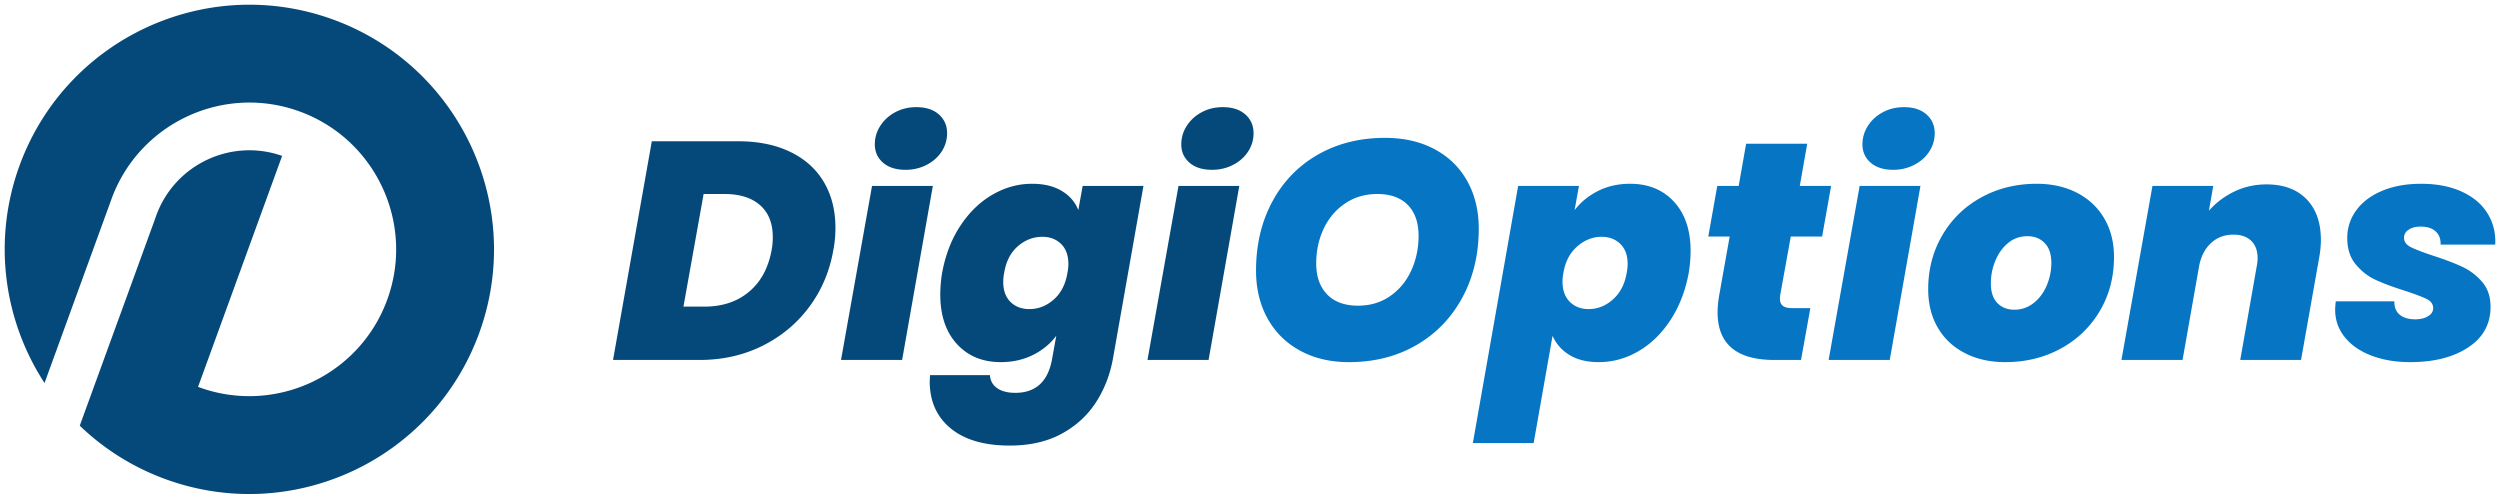 <svg xmlns="http://www.w3.org/2000/svg" viewBox="0 0 531.134 105.957"><path fill="#05497a" d="M42.077 82.19c.081.032.157.06.236.09 16.172 5.883 34.08-2.467 39.968-18.637 5.884-16.172-2.467-34.08-18.639-39.966-16.17-5.886-34.079 2.465-39.965 18.637L9.46 81.373C.847 68.142-1.666 51.166 4.142 35.205c9.81-26.955 39.66-40.872 66.61-31.06 26.954 9.809 40.871 39.656 31.06 66.606-9.81 26.954-39.654 40.872-66.607 31.063a51.801 51.801 0 01-18.26-11.377l8.388-23.044.005.005 7.677-21.09c.059-.18.122-.353.184-.529 3.943-10.834 15.886-16.47 26.74-12.662z"></path><path fill="#0575c4" d="M286.554 76.936c5.404 0 10.192-1.208 14.366-3.624 4.174-2.416 7.424-5.778 9.752-10.083 2.33-4.305 3.494-9.183 3.494-14.63 0-3.822-.814-7.194-2.439-10.115-1.625-2.922-3.944-5.184-6.952-6.788-3.01-1.603-6.513-2.406-10.51-2.406-5.362 0-10.117 1.187-14.269 3.559-4.152 2.372-7.38 5.7-9.686 9.984-2.307 4.283-3.46 9.17-3.46 14.663 0 3.821.812 7.205 2.438 10.148 1.624 2.944 3.931 5.229 6.919 6.853 2.988 1.627 6.436 2.439 10.347 2.439m1.977-11.994c-2.857 0-5.053-.801-6.59-2.405-1.538-1.604-2.307-3.79-2.307-6.557 0-2.679.528-5.14 1.582-7.382 1.054-2.24 2.57-4.029 4.547-5.37 1.977-1.339 4.261-2.01 6.853-2.01 2.811 0 4.976.78 6.491 2.339 1.516 1.56 2.275 3.747 2.275 6.557 0 2.636-.518 5.086-1.55 7.348-1.033 2.263-2.526 4.076-4.481 5.438-1.955 1.361-4.228 2.042-6.82 2.042m45.997-20.297l.922-5.14h-12.916l-9.622 54.63h12.916l4.02-22.8c.747 1.713 1.944 3.075 3.592 4.085 1.648 1.012 3.724 1.516 6.228 1.516 2.943 0 5.743-.768 8.402-2.307 2.657-1.537 4.932-3.745 6.821-6.623 1.888-2.877 3.184-6.228 3.888-10.049.264-1.67.395-3.207.395-4.613 0-4.438-1.176-7.93-3.526-10.479-2.35-2.547-5.458-3.821-9.325-3.821-2.504 0-4.767.505-6.787 1.516-2.021 1.01-3.69 2.372-5.008 4.085M345.6 57.957c-.396 2.372-1.363 4.25-2.9 5.635-1.539 1.382-3.273 2.074-5.205 2.074-1.627 0-2.956-.516-3.988-1.548s-1.548-2.472-1.548-4.316c0-.57.065-1.186.197-1.845.396-2.373 1.373-4.24 2.933-5.601 1.559-1.362 3.283-2.044 5.172-2.044 1.626 0 2.955.506 3.988 1.516 1.031 1.012 1.548 2.417 1.548 4.217 0 .616-.065 1.252-.197 1.912m34.86-7.71h6.656l1.91-10.742h-6.655l1.582-8.963H370.97l-1.582 8.963h-4.548l-1.91 10.741h4.546l-2.174 12.192c-.263 1.45-.395 2.746-.395 3.888 0 6.766 4.02 10.148 12.06 10.148h5.667l1.977-11.005h-3.756c-.967 0-1.659-.164-2.076-.495-.419-.329-.627-.845-.627-1.548 0-.306.022-.57.067-.79zm21.747-14.169c1.624 0 3.118-.352 4.481-1.054 1.361-.703 2.427-1.648 3.196-2.834a7.012 7.012 0 001.153-3.888c0-1.625-.582-2.954-1.746-3.988-1.164-1.03-2.758-1.548-4.778-1.548-1.67 0-3.174.363-4.514 1.087-1.34.725-2.395 1.692-3.163 2.9a7.168 7.168 0 00-1.153 3.921c0 1.582.581 2.878 1.746 3.888 1.163 1.011 2.756 1.516 4.778 1.516m-7.118 3.427l-6.59 36.97h12.982l6.524-36.97zm30.907 37.43c4.35 0 8.281-.955 11.796-2.866 3.515-1.91 6.283-4.568 8.304-7.973 2.02-3.404 3.03-7.239 3.03-11.5 0-3.119-.691-5.854-2.075-8.204-1.384-2.351-3.318-4.163-5.799-5.438-2.483-1.273-5.328-1.91-8.535-1.91-4.349 0-8.281.966-11.796 2.9-3.514 1.933-6.272 4.612-8.27 8.038-1.999 3.427-2.998 7.25-2.998 11.467 0 3.12.68 5.844 2.043 8.172 1.361 2.33 3.284 4.13 5.767 5.404 2.481 1.275 5.325 1.91 8.533 1.91m1.977-11.137c-1.494 0-2.702-.47-3.625-1.416-.923-.945-1.384-2.34-1.384-4.185 0-1.67.319-3.272.956-4.81.636-1.538 1.537-2.79 2.703-3.757 1.162-.965 2.536-1.449 4.118-1.449 1.492 0 2.712.484 3.658 1.45.944.966 1.416 2.371 1.416 4.217 0 1.626-.319 3.208-.955 4.745-.637 1.537-1.56 2.79-2.768 3.756-1.21.967-2.581 1.45-4.119 1.45m53.575-26.623c-2.504 0-4.81.516-6.919 1.548-2.109 1.033-3.888 2.384-5.338 4.053l.922-5.272h-12.916l-6.589 36.97h12.981l3.559-20.166c.439-2.02 1.296-3.601 2.57-4.744 1.274-1.143 2.834-1.715 4.68-1.715 1.625 0 2.887.44 3.789 1.319.9.879 1.35 2.11 1.35 3.69a9.14 9.14 0 01-.197 1.78l-3.493 19.835h12.916l3.822-21.549c.264-1.405.396-2.723.396-3.953 0-3.691-1.021-6.579-3.065-8.667-2.043-2.085-4.865-3.13-8.468-3.13m30.51 37.76c5.053 0 9.16-1.042 12.325-3.13 3.162-2.085 4.744-4.952 4.744-8.6 0-2.152-.592-3.92-1.779-5.304a12.504 12.504 0 00-4.25-3.23c-1.649-.767-3.702-1.549-6.162-2.34-2.241-.746-3.833-1.36-4.779-1.845-.944-.482-1.416-1.141-1.416-1.976 0-.702.33-1.274.988-1.713.66-.439 1.494-.66 2.504-.66 1.407 0 2.483.341 3.23 1.023.746.681 1.097 1.613 1.054 2.8h11.599c.132-2.416-.407-4.614-1.615-6.59-1.209-1.977-3.032-3.526-5.469-4.646-2.439-1.12-5.328-1.68-8.667-1.68-3.12 0-5.865.494-8.237 1.482s-4.207 2.362-5.503 4.119c-1.296 1.757-1.944 3.735-1.944 5.93 0 2.286.604 4.153 1.812 5.602 1.208 1.45 2.626 2.55 4.251 3.295 1.625.748 3.69 1.516 6.195 2.306 2.152.704 3.69 1.286 4.613 1.747.923.461 1.384 1.11 1.384 1.944 0 .704-.363 1.275-1.088 1.713-.724.44-1.637.659-2.735.659-1.406 0-2.504-.33-3.294-.988-.791-.659-1.164-1.603-1.12-2.833h-12.456c-.088.79-.131 1.384-.131 1.778 0 2.198.68 4.142 2.043 5.832 1.361 1.692 3.25 2.999 5.666 3.922 2.416.922 5.163 1.384 8.238 1.384"></path><path fill="#05497a" d="M156.865 30.015H138.48l-8.239 46.459h18.387c4.876 0 9.325-.999 13.344-2.997 4.02-2 7.337-4.756 9.952-8.271 2.613-3.515 4.316-7.513 5.106-11.995.307-1.537.462-3.14.462-4.81 0-3.69-.814-6.92-2.439-9.687-1.625-2.768-3.997-4.91-7.117-6.425-3.12-1.516-6.81-2.274-11.071-2.274m-7.183 35.124h-4.481l4.283-23.921h4.416c3.25 0 5.776.79 7.578 2.372 1.8 1.583 2.702 3.845 2.702 6.788 0 1.012-.088 1.956-.264 2.833-.703 3.78-2.306 6.712-4.811 8.799-2.504 2.087-5.645 3.13-9.423 3.13m42.702-29.062c1.625 0 3.118-.35 4.481-1.055 1.361-.701 2.427-1.646 3.196-2.833a7.012 7.012 0 001.153-3.888c0-1.625-.582-2.955-1.746-3.987-1.164-1.032-2.758-1.55-4.778-1.55-1.67 0-3.174.364-4.514 1.089-1.34.724-2.395 1.692-3.163 2.899a7.168 7.168 0 00-1.153 3.92c0 1.582.581 2.88 1.746 3.889 1.164 1.012 2.756 1.516 4.778 1.516m-7.118 3.427l-6.589 36.969h12.981l6.526-36.97zm34.004-.462c-2.944 0-5.744.77-8.401 2.307-2.659 1.539-4.932 3.735-6.821 6.59-1.89 2.857-3.186 6.194-3.888 10.017a28.815 28.815 0 00-.395 4.613c0 4.437 1.175 7.94 3.525 10.51 2.35 2.571 5.459 3.855 9.324 3.855 2.506 0 4.779-.504 6.822-1.514 2.042-1.011 3.7-2.374 4.974-4.087l-.856 4.745c-.834 4.92-3.449 7.38-7.842 7.38-1.626 0-2.911-.33-3.855-.988-.945-.658-1.461-1.581-1.548-2.768H197.59l-.066 1.319c0 4.217 1.482 7.545 4.448 9.984 2.966 2.437 7.15 3.657 12.554 3.657 4.26 0 7.93-.836 11.006-2.505 3.074-1.67 5.512-3.899 7.314-6.688 1.802-2.79 3.008-5.921 3.624-9.39l6.459-36.575h-12.916l-.923 5.14c-.66-1.714-1.836-3.075-3.526-4.086-1.691-1.01-3.79-1.516-6.294-1.516m7.514 18.914c-.396 2.417-1.363 4.306-2.9 5.668-1.539 1.36-3.274 2.042-5.206 2.042-1.626 0-2.956-.505-3.988-1.516-1.032-1.01-1.548-2.438-1.548-4.284 0-.614.066-1.252.198-1.91.396-2.416 1.361-4.294 2.9-5.635 1.537-1.339 3.272-2.01 5.205-2.01 1.625 0 2.955.506 3.988 1.517 1.03 1.01 1.548 2.437 1.548 4.282 0 .572-.065 1.187-.197 1.846m30.708-21.88c1.625 0 3.118-.35 4.481-1.054 1.361-.701 2.427-1.646 3.196-2.833a7.012 7.012 0 001.153-3.888c0-1.625-.582-2.955-1.746-3.987-1.164-1.032-2.758-1.55-4.778-1.55-1.669 0-3.174.364-4.513 1.089-1.341.724-2.396 1.692-3.164 2.899a7.168 7.168 0 00-1.153 3.92c0 1.582.582 2.88 1.746 3.889 1.164 1.012 2.756 1.516 4.778 1.516m-7.118 3.427l-6.589 36.969h12.983l6.524-36.97z"></path><path fill="#ff0000" d="M182.853 110.707v10.196q-.022 2.042-1.18 3.194-1.16 1.158-3.245 1.158-2.129 0-3.251-1.13-1.122-1.129-1.144-3.222v-10.196h1.796v10.124q0 1.448.608 2.165.623.71 1.991.71 1.376 0 1.992-.71.623-.724.623-2.172V110.7zm11.412 11.616q0-.558-.42-.963-.427-.406-1.636-.942-1.412-.586-1.992-1-.572-.412-.854-.94-.29-.53-.29-1.26 0-1.304.942-2.158.963-.87 2.44-.87 1.557 0 2.506.913.94.905.94 2.317h-1.737q0-.717-.478-1.216-.485-.507-1.231-.507-.768 0-1.21.398-.434.391-.434 1.065 0 .535.312.854.325.326 1.55.862 1.94.76 2.642 1.484.696.724.696 1.832 0 1.39-.956 2.23-.956.826-2.564.826-1.665 0-2.7-.956-1.03-.956-1.03-2.426h1.753q.03.891.543 1.39.507.508 1.434.508.87 0 1.325-.384.45-.398.45-1.057zm11.492 2.925q-1.984 0-3.048-1.18-1.065-1.195-1.086-3.49v-1.29q0-2.39 1.035-3.736 1.043-1.361 2.904-1.361 1.875 0 2.802 1.194.927 1.195.942 3.715v1.144h-5.953v.247q0 1.716.645 2.49.651.783 1.86.783.768 0 1.348-.29.594-.29 1.108-.927l.905 1.108q-1.13 1.593-3.462 1.593zm-.195-9.558q-1.086 0-1.608.753-.521.738-.586 2.302h4.2v-.239q-.073-1.52-.558-2.165-.47-.651-1.448-.651zm13.932.34q-.362-.073-.796-.073-1.34 0-1.868 1.47v7.626h-1.738v-10.66h1.687l.029 1.087q.702-1.29 1.984-1.29.413 0 .688.145zm8.654 3.671h-4.07v-1.484h4.07zm5.699 5.352v-14.346h3.418q2.512 0 3.903 1.572 1.39 1.571 1.39 4.417v2.404q0 2.846-1.412 4.403-1.412 1.55-4.091 1.55zm1.803-12.789v11.239h1.448q1.897 0 2.774-1.086.883-1.086.898-3.23v-2.534q0-2.274-.87-3.331-.868-1.058-2.635-1.058zm17.539 3.766q-.363-.073-.79-.073-1.34 0-1.868 1.47v7.626h-1.745v-10.66h1.694l.03 1.087q.702-1.29 1.983-1.29.413 0 .688.145zm7.306 9.023h-1.738v-10.66h1.738zm.145-13.491q0 .442-.254.739-.246.296-.745.296-.493 0-.739-.29-.246-.303-.246-.745t.246-.746q.246-.311.739-.311.492 0 .738.318.254.304.254.739zm9.29 10.84l2.021-8.009h1.774l-3.164 10.66h-1.304l-3.2-10.66h1.774zm12.977 2.846q-1.984 0-3.048-1.18-1.065-1.195-1.087-3.49v-1.29q0-2.39 1.036-3.736 1.043-1.361 2.904-1.361 1.875 0 2.802 1.194.927 1.195.941 3.715v1.144h-5.952v.247q0 1.716.645 2.49.651.783 1.86.783.768 0 1.347-.29.594-.29 1.108-.927l.906 1.108q-1.13 1.593-3.462 1.593zm-.195-9.558q-1.087 0-1.608.753-.521.738-.586 2.302h4.2v-.239q-.073-1.52-.558-2.165-.47-.651-1.448-.651zm11.166-1.304l.05 1.159q1.014-1.354 2.593-1.354 2.824 0 2.868 3.78v7.082h-1.738v-7.003q0-1.253-.42-1.774-.413-.536-1.253-.536-.652 0-1.173.435-.507.434-.826 1.13v7.748h-1.738v-10.66zm29.675 4.758q0 2.932-1.245 4.518-1.253 1.593-3.556 1.593-2.223 0-3.512-1.542-1.282-1.55-1.332-4.367v-2.7q0-2.875 1.274-4.505 1.267-1.636 3.548-1.636 2.267 0 3.527 1.571 1.274 1.557 1.303 4.454zm-1.796-2.513q0-2.281-.753-3.382-.738-1.115-2.274-1.115-1.491 0-2.259 1.122-.76 1.123-.768 3.31v2.578q0 2.194.76 3.345.768 1.159 2.29 1.159 1.52 0 2.244-1.072.724-1.057.76-3.259zm15.75 3.606q0 2.535-.92 3.766-.905 1.245-2.57 1.245-1.608 0-2.477-1.21v5.113h-1.738v-14.758h1.586l.087 1.18q.87-1.375 2.513-1.375 1.752 0 2.621 1.216.87 1.224.898 3.657zm-1.738-1q0-1.795-.55-2.642-.55-.855-1.774-.855-1.253 0-1.905 1.253v5.547q.645 1.224 1.927 1.224 1.18 0 1.738-.848.557-.861.564-2.606zm9.964-7.429v2.585h1.608v1.405h-1.608v6.612q0 .63.21.955.203.326.71.326.34 0 .695-.116l-.014 1.478q-.594.195-1.217.195-1.028 0-1.571-.738-.543-.74-.543-2.086v-6.626h-1.63v-1.405h1.63v-2.585zm9.226 13.245h-1.738v-10.66h1.738zm.145-13.491q0 .442-.254.739-.246.296-.745.296-.493 0-.74-.29-.245-.303-.245-.745t.246-.746q.246-.311.739-.311.492 0 .738.318.254.304.254.739zm5.902 7.669q0-2.325 1.122-3.68 1.137-1.36 2.983-1.36 1.854 0 2.977 1.325 1.137 1.318 1.166 3.591v1.13q0 2.317-1.123 3.664-1.122 1.347-2.998 1.347-1.854 0-2.969-1.303-1.122-1.318-1.158-3.549zm1.738 1.006q0 1.644.651 2.585.652.942 1.738.942 2.31 0 2.375-3.331v-1.202q0-1.637-.651-2.586-.652-.955-1.738-.955-1.08 0-1.731.955-.637.942-.637 2.571zm14.084-5.85l.043 1.158q1.014-1.354 2.593-1.354 2.824 0 2.867 3.78v7.082h-1.737v-7.003q0-1.253-.42-1.774-.413-.536-1.253-.536-.652 0-1.173.435-.507.434-.826 1.13v7.748h-1.738v-10.66zm22.666-3.68l3.743 11.703 3.744-11.703h2.332v14.346h-1.81v-5.59l.173-5.591-3.758 11.18h-1.376l-3.736-11.144.166 5.554v5.59h-1.803v-14.345zm21.854 14.346q-.16-.348-.232-1.159-.927 1.354-2.36 1.354-1.449 0-2.267-.804-.81-.818-.81-2.295 0-1.63 1.107-2.585 1.1-.956 3.02-.978h1.281v-1.13q0-.955-.42-1.361-.427-.405-1.296-.405-.782 0-1.274.477-.5.464-.5 1.18h-1.738q0-.817.478-1.556.485-.753 1.303-1.173.819-.427 1.825-.427 1.637 0 2.484.818.855.81.87 2.368v5.38q.014 1.231.34 2.136v.16zm-2.332-1.39q.645 0 1.231-.356.58-.354.84-.883v-2.542h-.984q-1.239.015-1.956.558-.724.536-.724 1.499 0 .905.362 1.318.362.405 1.231.405zm14.585-7.633q-.363-.073-.797-.073-1.332 0-1.868 1.47v7.626h-1.738v-10.66h1.687l.029 1.087q.702-1.29 1.984-1.29.413 0 .688.145zm8.103 4.15l-.927 1.056v3.817h-1.745v-15.135h1.737v9.052l3.332-4.577h2.085l-3.389 4.454 3.83 6.206H444.6zm13.715 5.068q-1.992 0-3.056-1.18-1.065-1.195-1.086-3.49v-1.29q0-2.39 1.042-3.736 1.043-1.361 2.904-1.361 1.876 0 2.795 1.194.927 1.195.95 3.715v1.144h-5.953v.247q0 1.716.644 2.49.652.783 1.861.783.768 0 1.347-.29.594-.29 1.108-.927l.905 1.108q-1.137 1.593-3.461 1.593zm-.196-9.558q-1.086 0-1.607.753-.522.738-.594 2.302h4.2v-.239q-.072-1.52-.55-2.165-.471-.651-1.449-.651zm11.811-3.882v2.585h1.6v1.405h-1.6v6.612q0 .63.203.955.21.326.71.326.347 0 .702-.116l-.022 1.478q-.594.195-1.21.195-1.035 0-1.578-.738-.543-.74-.543-2.086v-6.626h-1.622v-1.405h1.622v-2.585zm12.528 10.515q0-.558-.428-.963-.42-.406-1.636-.942-1.405-.586-1.992-1-.572-.412-.854-.94-.29-.53-.29-1.26 0-1.304.949-2.158.956-.87 2.433-.87 1.557 0 2.506.913.94.905.94 2.317h-1.73q0-.717-.485-1.216-.478-.507-1.231-.507-.768 0-1.21.398-.434.391-.434 1.065 0 .535.319.854.318.326 1.542.862 1.94.76 2.643 1.484.703.724.703 1.832 0 1.39-.956 2.23-.956.826-2.564.826-1.665 0-2.7-.956-1.036-.956-1.036-2.426h1.752q.03.891.543 1.39.507.508 1.441.508.87 0 1.318-.384.457-.398.457-1.057zM163.656 119.701h-33.122v-1.484h33.122zm359.796 0H490.33v-1.484h33.122z"></path></svg>
